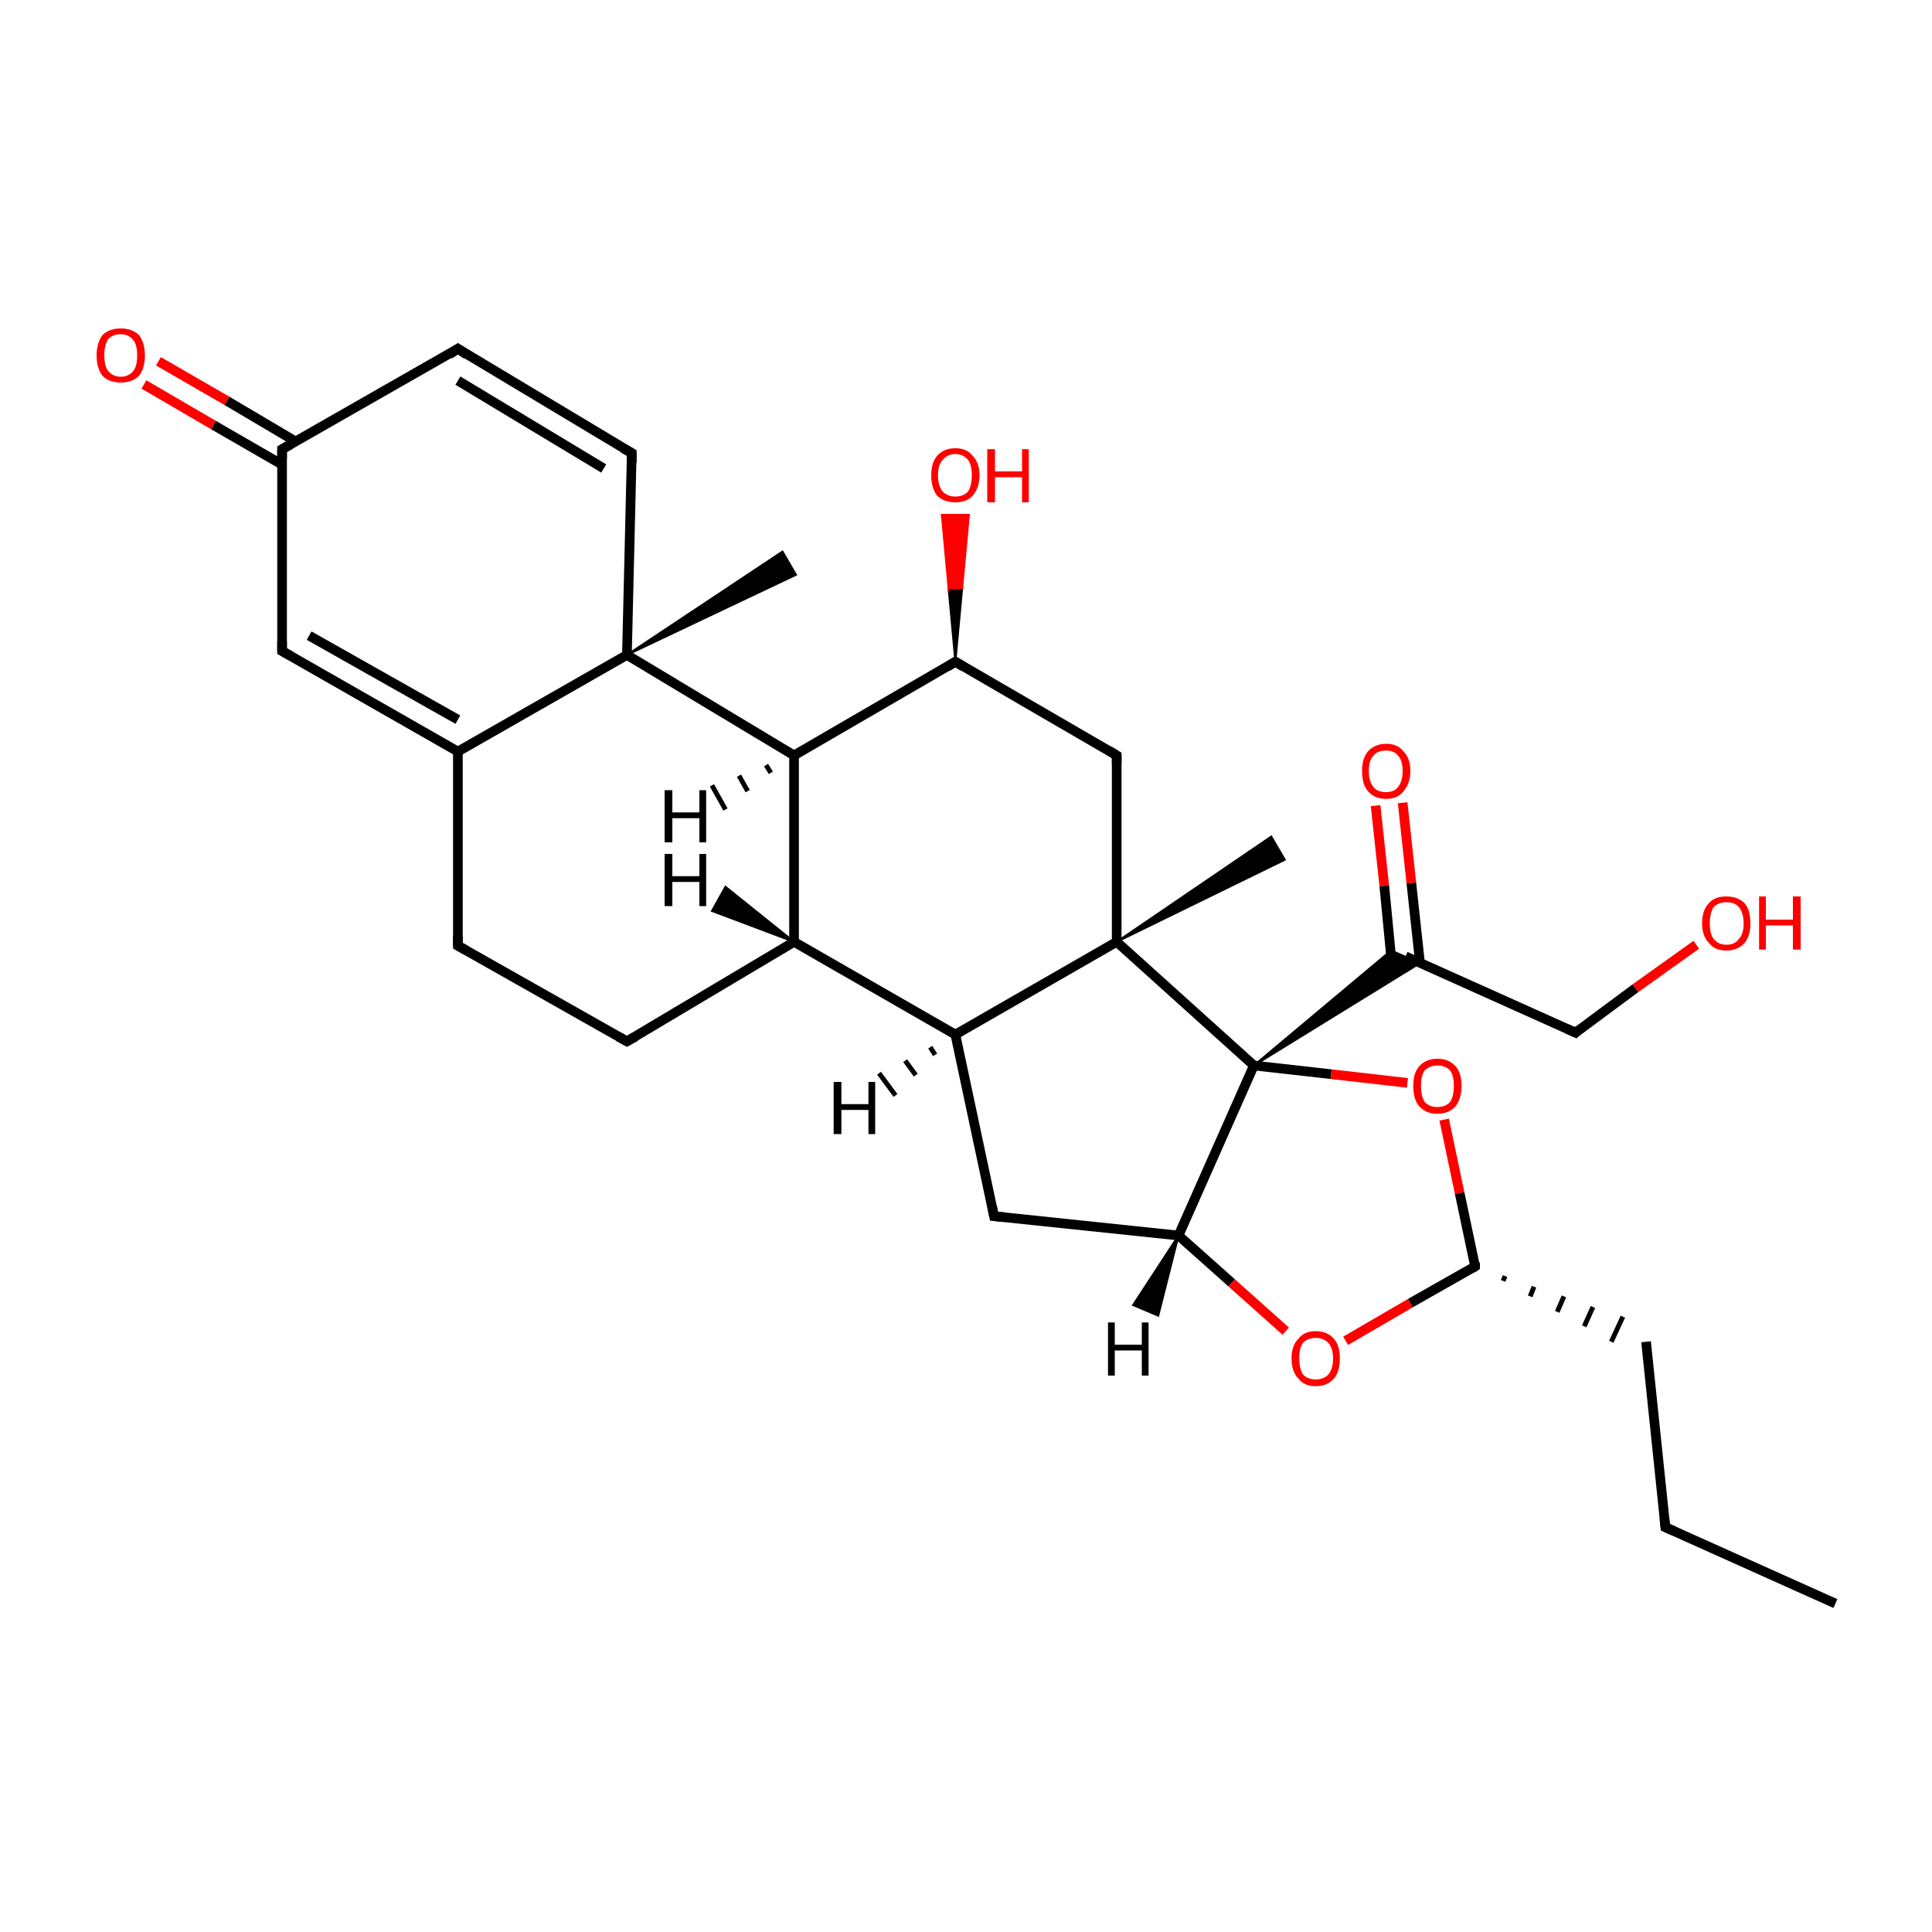 <?xml version='1.0' encoding='iso-8859-1'?>
<svg version='1.1' baseProfile='full'
              xmlns='http://www.w3.org/2000/svg'
                      xmlns:rdkit='http://www.rdkit.org/xml'
                      xmlns:xlink='http://www.w3.org/1999/xlink'
                  xml:space='preserve'
width='200px' height='200px' viewBox='0 0 200 200'>
<!-- END OF HEADER -->
<rect style='opacity:1.0;fill:#FFFFFF;stroke:none' width='200.0' height='200.0' x='0.0' y='0.0'> </rect>
<path class='bond-0 atom-21 atom-20' d='M 16.4,37.4 L 23.5,41.5' style='fill:none;fill-rule:evenodd;stroke:#FF0000;stroke-width:1.0px;stroke-linecap:butt;stroke-linejoin:miter;stroke-opacity:1' />
<path class='bond-0 atom-21 atom-20' d='M 23.5,41.5 L 30.6,45.7' style='fill:none;fill-rule:evenodd;stroke:#000000;stroke-width:1.0px;stroke-linecap:butt;stroke-linejoin:miter;stroke-opacity:1' />
<path class='bond-0 atom-21 atom-20' d='M 14.9,39.8 L 22.1,44.0' style='fill:none;fill-rule:evenodd;stroke:#FF0000;stroke-width:1.0px;stroke-linecap:butt;stroke-linejoin:miter;stroke-opacity:1' />
<path class='bond-0 atom-21 atom-20' d='M 22.1,44.0 L 29.2,48.1' style='fill:none;fill-rule:evenodd;stroke:#000000;stroke-width:1.0px;stroke-linecap:butt;stroke-linejoin:miter;stroke-opacity:1' />
<path class='bond-1 atom-20 atom-10' d='M 29.2,46.5 L 47.4,36.1' style='fill:none;fill-rule:evenodd;stroke:#000000;stroke-width:1.0px;stroke-linecap:butt;stroke-linejoin:miter;stroke-opacity:1' />
<path class='bond-2 atom-20 atom-19' d='M 29.2,46.5 L 29.2,67.4' style='fill:none;fill-rule:evenodd;stroke:#000000;stroke-width:1.0px;stroke-linecap:butt;stroke-linejoin:miter;stroke-opacity:1' />
<path class='bond-3 atom-10 atom-11' d='M 47.4,36.1 L 65.4,46.9' style='fill:none;fill-rule:evenodd;stroke:#000000;stroke-width:1.0px;stroke-linecap:butt;stroke-linejoin:miter;stroke-opacity:1' />
<path class='bond-3 atom-10 atom-11' d='M 47.4,39.4 L 62.5,48.5' style='fill:none;fill-rule:evenodd;stroke:#000000;stroke-width:1.0px;stroke-linecap:butt;stroke-linejoin:miter;stroke-opacity:1' />
<path class='bond-4 atom-19 atom-9' d='M 29.2,67.4 L 47.4,77.8' style='fill:none;fill-rule:evenodd;stroke:#000000;stroke-width:1.0px;stroke-linecap:butt;stroke-linejoin:miter;stroke-opacity:1' />
<path class='bond-4 atom-19 atom-9' d='M 32.0,65.8 L 47.4,74.5' style='fill:none;fill-rule:evenodd;stroke:#000000;stroke-width:1.0px;stroke-linecap:butt;stroke-linejoin:miter;stroke-opacity:1' />
<path class='bond-5 atom-11 atom-12' d='M 65.4,46.9 L 64.9,67.8' style='fill:none;fill-rule:evenodd;stroke:#000000;stroke-width:1.0px;stroke-linecap:butt;stroke-linejoin:miter;stroke-opacity:1' />
<path class='bond-6 atom-9 atom-8' d='M 47.4,77.8 L 47.4,97.9' style='fill:none;fill-rule:evenodd;stroke:#000000;stroke-width:1.0px;stroke-linecap:butt;stroke-linejoin:miter;stroke-opacity:1' />
<path class='bond-7 atom-9 atom-12' d='M 47.4,77.8 L 64.9,67.8' style='fill:none;fill-rule:evenodd;stroke:#000000;stroke-width:1.0px;stroke-linecap:butt;stroke-linejoin:miter;stroke-opacity:1' />
<path class='bond-8 atom-12 atom-30' d='M 64.9,67.8 L 81.0,57.1 L 82.4,59.5 Z' style='fill:#000000;fill-rule:evenodd;fill-opacity:1;stroke:#000000;stroke-width:0.2px;stroke-linecap:butt;stroke-linejoin:miter;stroke-miterlimit:10;stroke-opacity:1;' />
<path class='bond-9 atom-8 atom-7' d='M 47.4,97.9 L 64.9,107.8' style='fill:none;fill-rule:evenodd;stroke:#000000;stroke-width:1.0px;stroke-linecap:butt;stroke-linejoin:miter;stroke-opacity:1' />
<path class='bond-10 atom-12 atom-22' d='M 64.9,67.8 L 82.2,78.2' style='fill:none;fill-rule:evenodd;stroke:#000000;stroke-width:1.0px;stroke-linecap:butt;stroke-linejoin:miter;stroke-opacity:1' />
<path class='bond-11 atom-22 atom-6' d='M 82.2,78.2 L 82.2,97.5' style='fill:none;fill-rule:evenodd;stroke:#000000;stroke-width:1.0px;stroke-linecap:butt;stroke-linejoin:miter;stroke-opacity:1' />
<path class='bond-12 atom-22 atom-23' d='M 82.2,78.2 L 98.9,68.5' style='fill:none;fill-rule:evenodd;stroke:#000000;stroke-width:1.0px;stroke-linecap:butt;stroke-linejoin:miter;stroke-opacity:1' />
<path class='bond-13 atom-7 atom-6' d='M 64.9,107.8 L 82.2,97.5' style='fill:none;fill-rule:evenodd;stroke:#000000;stroke-width:1.0px;stroke-linecap:butt;stroke-linejoin:miter;stroke-opacity:1' />
<path class='bond-14 atom-23 atom-29' d='M 98.9,68.5 L 98.2,60.9 L 99.6,60.9 Z' style='fill:#000000;fill-rule:evenodd;fill-opacity:1;stroke:#000000;stroke-width:0.2px;stroke-linecap:butt;stroke-linejoin:miter;stroke-miterlimit:10;stroke-opacity:1;' />
<path class='bond-14 atom-23 atom-29' d='M 98.2,60.9 L 100.3,53.3 L 97.5,53.3 Z' style='fill:#FF0000;fill-rule:evenodd;fill-opacity:1;stroke:#FF0000;stroke-width:0.2px;stroke-linecap:butt;stroke-linejoin:miter;stroke-miterlimit:10;stroke-opacity:1;' />
<path class='bond-14 atom-23 atom-29' d='M 98.2,60.9 L 99.6,60.9 L 100.3,53.3 Z' style='fill:#FF0000;fill-rule:evenodd;fill-opacity:1;stroke:#FF0000;stroke-width:0.2px;stroke-linecap:butt;stroke-linejoin:miter;stroke-miterlimit:10;stroke-opacity:1;' />
<path class='bond-15 atom-6 atom-5' d='M 82.2,97.5 L 98.9,107.1' style='fill:none;fill-rule:evenodd;stroke:#000000;stroke-width:1.0px;stroke-linecap:butt;stroke-linejoin:miter;stroke-opacity:1' />
<path class='bond-16 atom-23 atom-13' d='M 98.9,68.5 L 115.6,78.2' style='fill:none;fill-rule:evenodd;stroke:#000000;stroke-width:1.0px;stroke-linecap:butt;stroke-linejoin:miter;stroke-opacity:1' />
<path class='bond-17 atom-5 atom-24' d='M 98.9,107.1 L 115.6,97.5' style='fill:none;fill-rule:evenodd;stroke:#000000;stroke-width:1.0px;stroke-linecap:butt;stroke-linejoin:miter;stroke-opacity:1' />
<path class='bond-18 atom-5 atom-4' d='M 98.9,107.1 L 102.9,125.9' style='fill:none;fill-rule:evenodd;stroke:#000000;stroke-width:1.0px;stroke-linecap:butt;stroke-linejoin:miter;stroke-opacity:1' />
<path class='bond-19 atom-13 atom-24' d='M 115.6,78.2 L 115.6,97.5' style='fill:none;fill-rule:evenodd;stroke:#000000;stroke-width:1.0px;stroke-linecap:butt;stroke-linejoin:miter;stroke-opacity:1' />
<path class='bond-20 atom-24 atom-16' d='M 115.6,97.5 L 131.6,86.6 L 133.0,89.0 Z' style='fill:#000000;fill-rule:evenodd;fill-opacity:1;stroke:#000000;stroke-width:0.2px;stroke-linecap:butt;stroke-linejoin:miter;stroke-miterlimit:10;stroke-opacity:1;' />
<path class='bond-21 atom-24 atom-25' d='M 115.6,97.5 L 129.8,110.3' style='fill:none;fill-rule:evenodd;stroke:#000000;stroke-width:1.0px;stroke-linecap:butt;stroke-linejoin:miter;stroke-opacity:1' />
<path class='bond-22 atom-4 atom-3' d='M 102.9,125.9 L 122.0,127.9' style='fill:none;fill-rule:evenodd;stroke:#000000;stroke-width:1.0px;stroke-linecap:butt;stroke-linejoin:miter;stroke-opacity:1' />
<path class='bond-23 atom-0 atom-1' d='M 190.0,166.0 L 172.4,158.1' style='fill:none;fill-rule:evenodd;stroke:#000000;stroke-width:1.0px;stroke-linecap:butt;stroke-linejoin:miter;stroke-opacity:1' />
<path class='bond-24 atom-2 atom-1' d='M 170.4,138.9 L 172.4,158.1' style='fill:none;fill-rule:evenodd;stroke:#000000;stroke-width:1.0px;stroke-linecap:butt;stroke-linejoin:miter;stroke-opacity:1' />
<path class='bond-25 atom-17 atom-2' d='M 155.6,132.6 L 155.8,132.1' style='fill:none;fill-rule:evenodd;stroke:#000000;stroke-width:0.5px;stroke-linecap:butt;stroke-linejoin:miter;stroke-opacity:1' />
<path class='bond-25 atom-17 atom-2' d='M 158.4,134.2 L 158.8,133.2' style='fill:none;fill-rule:evenodd;stroke:#000000;stroke-width:0.5px;stroke-linecap:butt;stroke-linejoin:miter;stroke-opacity:1' />
<path class='bond-25 atom-17 atom-2' d='M 161.2,135.8 L 161.9,134.2' style='fill:none;fill-rule:evenodd;stroke:#000000;stroke-width:0.5px;stroke-linecap:butt;stroke-linejoin:miter;stroke-opacity:1' />
<path class='bond-25 atom-17 atom-2' d='M 164.0,137.3 L 164.9,135.3' style='fill:none;fill-rule:evenodd;stroke:#000000;stroke-width:0.5px;stroke-linecap:butt;stroke-linejoin:miter;stroke-opacity:1' />
<path class='bond-25 atom-17 atom-2' d='M 166.8,138.9 L 168.0,136.3' style='fill:none;fill-rule:evenodd;stroke:#000000;stroke-width:0.5px;stroke-linecap:butt;stroke-linejoin:miter;stroke-opacity:1' />
<path class='bond-26 atom-25 atom-26' d='M 129.8,110.3 L 137.8,111.2' style='fill:none;fill-rule:evenodd;stroke:#000000;stroke-width:1.0px;stroke-linecap:butt;stroke-linejoin:miter;stroke-opacity:1' />
<path class='bond-26 atom-25 atom-26' d='M 137.8,111.2 L 145.7,112.1' style='fill:none;fill-rule:evenodd;stroke:#FF0000;stroke-width:1.0px;stroke-linecap:butt;stroke-linejoin:miter;stroke-opacity:1' />
<path class='bond-27 atom-25 atom-3' d='M 129.8,110.3 L 122.0,127.9' style='fill:none;fill-rule:evenodd;stroke:#000000;stroke-width:1.0px;stroke-linecap:butt;stroke-linejoin:miter;stroke-opacity:1' />
<path class='bond-28 atom-25 atom-14' d='M 129.8,110.3 L 144.0,98.4 L 147.0,99.7 Z' style='fill:#000000;fill-rule:evenodd;fill-opacity:1;stroke:#000000;stroke-width:0.2px;stroke-linecap:butt;stroke-linejoin:miter;stroke-miterlimit:10;stroke-opacity:1;' />
<path class='bond-29 atom-26 atom-17' d='M 149.5,115.9 L 151.1,123.5' style='fill:none;fill-rule:evenodd;stroke:#FF0000;stroke-width:1.0px;stroke-linecap:butt;stroke-linejoin:miter;stroke-opacity:1' />
<path class='bond-29 atom-26 atom-17' d='M 151.1,123.5 L 152.7,131.1' style='fill:none;fill-rule:evenodd;stroke:#000000;stroke-width:1.0px;stroke-linecap:butt;stroke-linejoin:miter;stroke-opacity:1' />
<path class='bond-30 atom-3 atom-18' d='M 122.0,127.9 L 127.5,132.8' style='fill:none;fill-rule:evenodd;stroke:#000000;stroke-width:1.0px;stroke-linecap:butt;stroke-linejoin:miter;stroke-opacity:1' />
<path class='bond-30 atom-3 atom-18' d='M 127.5,132.8 L 133.1,137.8' style='fill:none;fill-rule:evenodd;stroke:#FF0000;stroke-width:1.0px;stroke-linecap:butt;stroke-linejoin:miter;stroke-opacity:1' />
<path class='bond-31 atom-18 atom-17' d='M 139.3,138.8 L 146.0,134.9' style='fill:none;fill-rule:evenodd;stroke:#FF0000;stroke-width:1.0px;stroke-linecap:butt;stroke-linejoin:miter;stroke-opacity:1' />
<path class='bond-31 atom-18 atom-17' d='M 146.0,134.9 L 152.7,131.1' style='fill:none;fill-rule:evenodd;stroke:#000000;stroke-width:1.0px;stroke-linecap:butt;stroke-linejoin:miter;stroke-opacity:1' />
<path class='bond-32 atom-14 atom-15' d='M 145.5,99.0 L 163.1,106.9' style='fill:none;fill-rule:evenodd;stroke:#000000;stroke-width:1.0px;stroke-linecap:butt;stroke-linejoin:miter;stroke-opacity:1' />
<path class='bond-33 atom-14 atom-27' d='M 147.0,99.7 L 146.1,91.4' style='fill:none;fill-rule:evenodd;stroke:#000000;stroke-width:1.0px;stroke-linecap:butt;stroke-linejoin:miter;stroke-opacity:1' />
<path class='bond-33 atom-14 atom-27' d='M 146.1,91.4 L 145.2,83.1' style='fill:none;fill-rule:evenodd;stroke:#FF0000;stroke-width:1.0px;stroke-linecap:butt;stroke-linejoin:miter;stroke-opacity:1' />
<path class='bond-33 atom-14 atom-27' d='M 144.1,100.0 L 143.3,91.7' style='fill:none;fill-rule:evenodd;stroke:#000000;stroke-width:1.0px;stroke-linecap:butt;stroke-linejoin:miter;stroke-opacity:1' />
<path class='bond-33 atom-14 atom-27' d='M 143.3,91.7 L 142.4,83.4' style='fill:none;fill-rule:evenodd;stroke:#FF0000;stroke-width:1.0px;stroke-linecap:butt;stroke-linejoin:miter;stroke-opacity:1' />
<path class='bond-34 atom-15 atom-28' d='M 163.1,106.9 L 169.3,102.3' style='fill:none;fill-rule:evenodd;stroke:#000000;stroke-width:1.0px;stroke-linecap:butt;stroke-linejoin:miter;stroke-opacity:1' />
<path class='bond-34 atom-15 atom-28' d='M 169.3,102.3 L 175.6,97.8' style='fill:none;fill-rule:evenodd;stroke:#FF0000;stroke-width:1.0px;stroke-linecap:butt;stroke-linejoin:miter;stroke-opacity:1' />
<path class='bond-35 atom-3 atom-31' d='M 122.0,127.9 L 119.9,136.2 L 117.3,135.1 Z' style='fill:#000000;fill-rule:evenodd;fill-opacity:1;stroke:#000000;stroke-width:0.2px;stroke-linecap:butt;stroke-linejoin:miter;stroke-miterlimit:10;stroke-opacity:1;' />
<path class='bond-36 atom-5 atom-32' d='M 96.8,109.2 L 96.3,108.4' style='fill:none;fill-rule:evenodd;stroke:#000000;stroke-width:0.5px;stroke-linecap:butt;stroke-linejoin:miter;stroke-opacity:1' />
<path class='bond-36 atom-5 atom-32' d='M 94.8,111.3 L 93.7,109.8' style='fill:none;fill-rule:evenodd;stroke:#000000;stroke-width:0.5px;stroke-linecap:butt;stroke-linejoin:miter;stroke-opacity:1' />
<path class='bond-36 atom-5 atom-32' d='M 92.7,113.4 L 91.0,111.1' style='fill:none;fill-rule:evenodd;stroke:#000000;stroke-width:0.5px;stroke-linecap:butt;stroke-linejoin:miter;stroke-opacity:1' />
<path class='bond-37 atom-6 atom-33' d='M 82.2,97.5 L 73.7,94.3 L 75.1,91.8 Z' style='fill:#000000;fill-rule:evenodd;fill-opacity:1;stroke:#000000;stroke-width:0.2px;stroke-linecap:butt;stroke-linejoin:miter;stroke-miterlimit:10;stroke-opacity:1;' />
<path class='bond-38 atom-22 atom-34' d='M 79.8,80.0 L 79.3,79.2' style='fill:none;fill-rule:evenodd;stroke:#000000;stroke-width:0.5px;stroke-linecap:butt;stroke-linejoin:miter;stroke-opacity:1' />
<path class='bond-38 atom-22 atom-34' d='M 77.4,81.9 L 76.5,80.3' style='fill:none;fill-rule:evenodd;stroke:#000000;stroke-width:0.5px;stroke-linecap:butt;stroke-linejoin:miter;stroke-opacity:1' />
<path class='bond-38 atom-22 atom-34' d='M 75.1,83.8 L 73.7,81.3' style='fill:none;fill-rule:evenodd;stroke:#000000;stroke-width:0.5px;stroke-linecap:butt;stroke-linejoin:miter;stroke-opacity:1' />
<path d='M 173.3,158.5 L 172.4,158.1 L 172.3,157.2' style='fill:none;stroke:#000000;stroke-width:1.0px;stroke-linecap:butt;stroke-linejoin:miter;stroke-miterlimit:10;stroke-opacity:1;' />
<path d='M 102.7,124.9 L 102.9,125.9 L 103.9,126.0' style='fill:none;stroke:#000000;stroke-width:1.0px;stroke-linecap:butt;stroke-linejoin:miter;stroke-miterlimit:10;stroke-opacity:1;' />
<path d='M 64.0,107.3 L 64.9,107.8 L 65.8,107.3' style='fill:none;stroke:#000000;stroke-width:1.0px;stroke-linecap:butt;stroke-linejoin:miter;stroke-miterlimit:10;stroke-opacity:1;' />
<path d='M 47.4,96.9 L 47.4,97.9 L 48.3,98.4' style='fill:none;stroke:#000000;stroke-width:1.0px;stroke-linecap:butt;stroke-linejoin:miter;stroke-miterlimit:10;stroke-opacity:1;' />
<path d='M 46.5,36.7 L 47.4,36.1 L 48.3,36.7' style='fill:none;stroke:#000000;stroke-width:1.0px;stroke-linecap:butt;stroke-linejoin:miter;stroke-miterlimit:10;stroke-opacity:1;' />
<path d='M 64.5,46.4 L 65.4,46.9 L 65.4,47.9' style='fill:none;stroke:#000000;stroke-width:1.0px;stroke-linecap:butt;stroke-linejoin:miter;stroke-miterlimit:10;stroke-opacity:1;' />
<path d='M 114.8,77.7 L 115.6,78.2 L 115.6,79.1' style='fill:none;stroke:#000000;stroke-width:1.0px;stroke-linecap:butt;stroke-linejoin:miter;stroke-miterlimit:10;stroke-opacity:1;' />
<path d='M 162.2,106.5 L 163.1,106.9 L 163.4,106.6' style='fill:none;stroke:#000000;stroke-width:1.0px;stroke-linecap:butt;stroke-linejoin:miter;stroke-miterlimit:10;stroke-opacity:1;' />
<path d='M 152.7,130.7 L 152.7,131.1 L 152.4,131.3' style='fill:none;stroke:#000000;stroke-width:1.0px;stroke-linecap:butt;stroke-linejoin:miter;stroke-miterlimit:10;stroke-opacity:1;' />
<path d='M 29.2,66.4 L 29.2,67.4 L 30.1,67.9' style='fill:none;stroke:#000000;stroke-width:1.0px;stroke-linecap:butt;stroke-linejoin:miter;stroke-miterlimit:10;stroke-opacity:1;' />
<path d='M 30.1,46.0 L 29.2,46.5 L 29.2,47.5' style='fill:none;stroke:#000000;stroke-width:1.0px;stroke-linecap:butt;stroke-linejoin:miter;stroke-miterlimit:10;stroke-opacity:1;' />
<path d='M 98.1,69.0 L 98.9,68.5 L 99.7,69.0' style='fill:none;stroke:#000000;stroke-width:1.0px;stroke-linecap:butt;stroke-linejoin:miter;stroke-miterlimit:10;stroke-opacity:1;' />
<path class='atom-18' d='M 133.7 140.6
Q 133.7 139.3, 134.4 138.6
Q 135.0 137.8, 136.2 137.8
Q 137.4 137.8, 138.1 138.6
Q 138.7 139.3, 138.7 140.6
Q 138.7 142.0, 138.1 142.7
Q 137.4 143.5, 136.2 143.5
Q 135.0 143.5, 134.4 142.7
Q 133.7 142.0, 133.7 140.6
M 136.2 142.8
Q 137.0 142.8, 137.5 142.3
Q 138.0 141.7, 138.0 140.6
Q 138.0 139.6, 137.5 139.0
Q 137.0 138.5, 136.2 138.5
Q 135.4 138.5, 134.9 139.0
Q 134.5 139.5, 134.5 140.6
Q 134.5 141.7, 134.9 142.3
Q 135.4 142.8, 136.2 142.8
' fill='#FF0000'/>
<path class='atom-21' d='M 10.0 36.8
Q 10.0 35.5, 10.6 34.7
Q 11.3 34.0, 12.5 34.0
Q 13.7 34.0, 14.4 34.7
Q 15.0 35.5, 15.0 36.8
Q 15.0 38.1, 14.4 38.9
Q 13.7 39.6, 12.5 39.6
Q 11.3 39.6, 10.6 38.9
Q 10.0 38.1, 10.0 36.8
M 12.5 39.0
Q 13.3 39.0, 13.8 38.4
Q 14.2 37.9, 14.2 36.8
Q 14.2 35.7, 13.8 35.2
Q 13.3 34.6, 12.5 34.6
Q 11.7 34.6, 11.2 35.1
Q 10.8 35.7, 10.8 36.8
Q 10.8 37.9, 11.2 38.4
Q 11.7 39.0, 12.5 39.0
' fill='#FF0000'/>
<path class='atom-26' d='M 146.3 112.4
Q 146.3 111.1, 146.9 110.4
Q 147.6 109.6, 148.8 109.6
Q 150.0 109.6, 150.7 110.4
Q 151.3 111.1, 151.3 112.4
Q 151.3 113.7, 150.7 114.5
Q 150.0 115.3, 148.8 115.3
Q 147.6 115.3, 146.9 114.5
Q 146.3 113.8, 146.3 112.4
M 148.8 114.6
Q 149.6 114.6, 150.1 114.1
Q 150.5 113.5, 150.5 112.4
Q 150.5 111.3, 150.1 110.8
Q 149.6 110.3, 148.8 110.3
Q 148.0 110.3, 147.5 110.8
Q 147.1 111.3, 147.1 112.4
Q 147.1 113.5, 147.5 114.1
Q 148.0 114.6, 148.8 114.6
' fill='#FF0000'/>
<path class='atom-27' d='M 141.0 79.8
Q 141.0 78.5, 141.6 77.8
Q 142.3 77.0, 143.5 77.0
Q 144.7 77.0, 145.3 77.8
Q 146.0 78.5, 146.0 79.8
Q 146.0 81.1, 145.3 81.9
Q 144.7 82.7, 143.5 82.7
Q 142.3 82.7, 141.6 81.9
Q 141.0 81.2, 141.0 79.8
M 143.5 82.0
Q 144.3 82.0, 144.7 81.5
Q 145.2 80.9, 145.2 79.8
Q 145.2 78.7, 144.7 78.2
Q 144.3 77.7, 143.5 77.7
Q 142.6 77.7, 142.2 78.2
Q 141.7 78.7, 141.7 79.8
Q 141.7 80.9, 142.2 81.5
Q 142.6 82.0, 143.5 82.0
' fill='#FF0000'/>
<path class='atom-28' d='M 176.2 95.6
Q 176.2 94.2, 176.9 93.5
Q 177.5 92.8, 178.7 92.8
Q 179.9 92.8, 180.6 93.5
Q 181.2 94.2, 181.2 95.6
Q 181.2 96.9, 180.6 97.6
Q 179.9 98.4, 178.7 98.4
Q 177.5 98.4, 176.9 97.6
Q 176.2 96.9, 176.2 95.6
M 178.7 97.8
Q 179.6 97.8, 180.0 97.2
Q 180.5 96.7, 180.5 95.6
Q 180.5 94.5, 180.0 93.9
Q 179.6 93.4, 178.7 93.4
Q 177.9 93.4, 177.4 93.9
Q 177.0 94.5, 177.0 95.6
Q 177.0 96.7, 177.4 97.2
Q 177.9 97.8, 178.7 97.8
' fill='#FF0000'/>
<path class='atom-28' d='M 182.1 92.8
L 182.8 92.8
L 182.8 95.2
L 185.6 95.2
L 185.6 92.8
L 186.4 92.8
L 186.4 98.3
L 185.6 98.3
L 185.6 95.8
L 182.8 95.8
L 182.8 98.3
L 182.1 98.3
L 182.1 92.8
' fill='#FF0000'/>
<path class='atom-29' d='M 96.4 49.2
Q 96.4 47.9, 97.0 47.2
Q 97.7 46.4, 98.9 46.4
Q 100.1 46.4, 100.7 47.2
Q 101.4 47.9, 101.4 49.2
Q 101.4 50.5, 100.7 51.3
Q 100.1 52.0, 98.9 52.0
Q 97.7 52.0, 97.0 51.3
Q 96.4 50.5, 96.4 49.2
M 98.9 51.4
Q 99.7 51.4, 100.2 50.9
Q 100.6 50.3, 100.6 49.2
Q 100.6 48.1, 100.2 47.6
Q 99.7 47.0, 98.9 47.0
Q 98.1 47.0, 97.6 47.6
Q 97.1 48.1, 97.1 49.2
Q 97.1 50.3, 97.6 50.9
Q 98.1 51.4, 98.9 51.4
' fill='#FF0000'/>
<path class='atom-29' d='M 102.2 46.5
L 103.0 46.5
L 103.0 48.8
L 105.8 48.8
L 105.8 46.5
L 106.5 46.5
L 106.5 52.0
L 105.8 52.0
L 105.8 49.4
L 103.0 49.4
L 103.0 52.0
L 102.2 52.0
L 102.2 46.5
' fill='#FF0000'/>
<path class='atom-31' d='M 114.7 136.9
L 115.4 136.9
L 115.4 139.2
L 118.2 139.2
L 118.2 136.9
L 118.9 136.9
L 118.9 142.4
L 118.2 142.4
L 118.2 139.8
L 115.4 139.8
L 115.4 142.4
L 114.7 142.4
L 114.7 136.9
' fill='#000000'/>
<path class='atom-32' d='M 86.3 112.0
L 87.1 112.0
L 87.1 114.3
L 89.9 114.3
L 89.9 112.0
L 90.6 112.0
L 90.6 117.4
L 89.9 117.4
L 89.9 114.9
L 87.1 114.9
L 87.1 117.4
L 86.3 117.4
L 86.3 112.0
' fill='#000000'/>
<path class='atom-33' d='M 68.8 88.4
L 69.6 88.4
L 69.6 90.7
L 72.4 90.7
L 72.4 88.4
L 73.1 88.4
L 73.1 93.8
L 72.4 93.8
L 72.4 91.3
L 69.6 91.3
L 69.6 93.8
L 68.8 93.8
L 68.8 88.4
' fill='#000000'/>
<path class='atom-34' d='M 68.8 81.8
L 69.6 81.8
L 69.6 84.1
L 72.4 84.1
L 72.4 81.8
L 73.1 81.8
L 73.1 87.2
L 72.4 87.2
L 72.4 84.7
L 69.6 84.7
L 69.6 87.2
L 68.8 87.2
L 68.8 81.8
' fill='#000000'/>
</svg>
